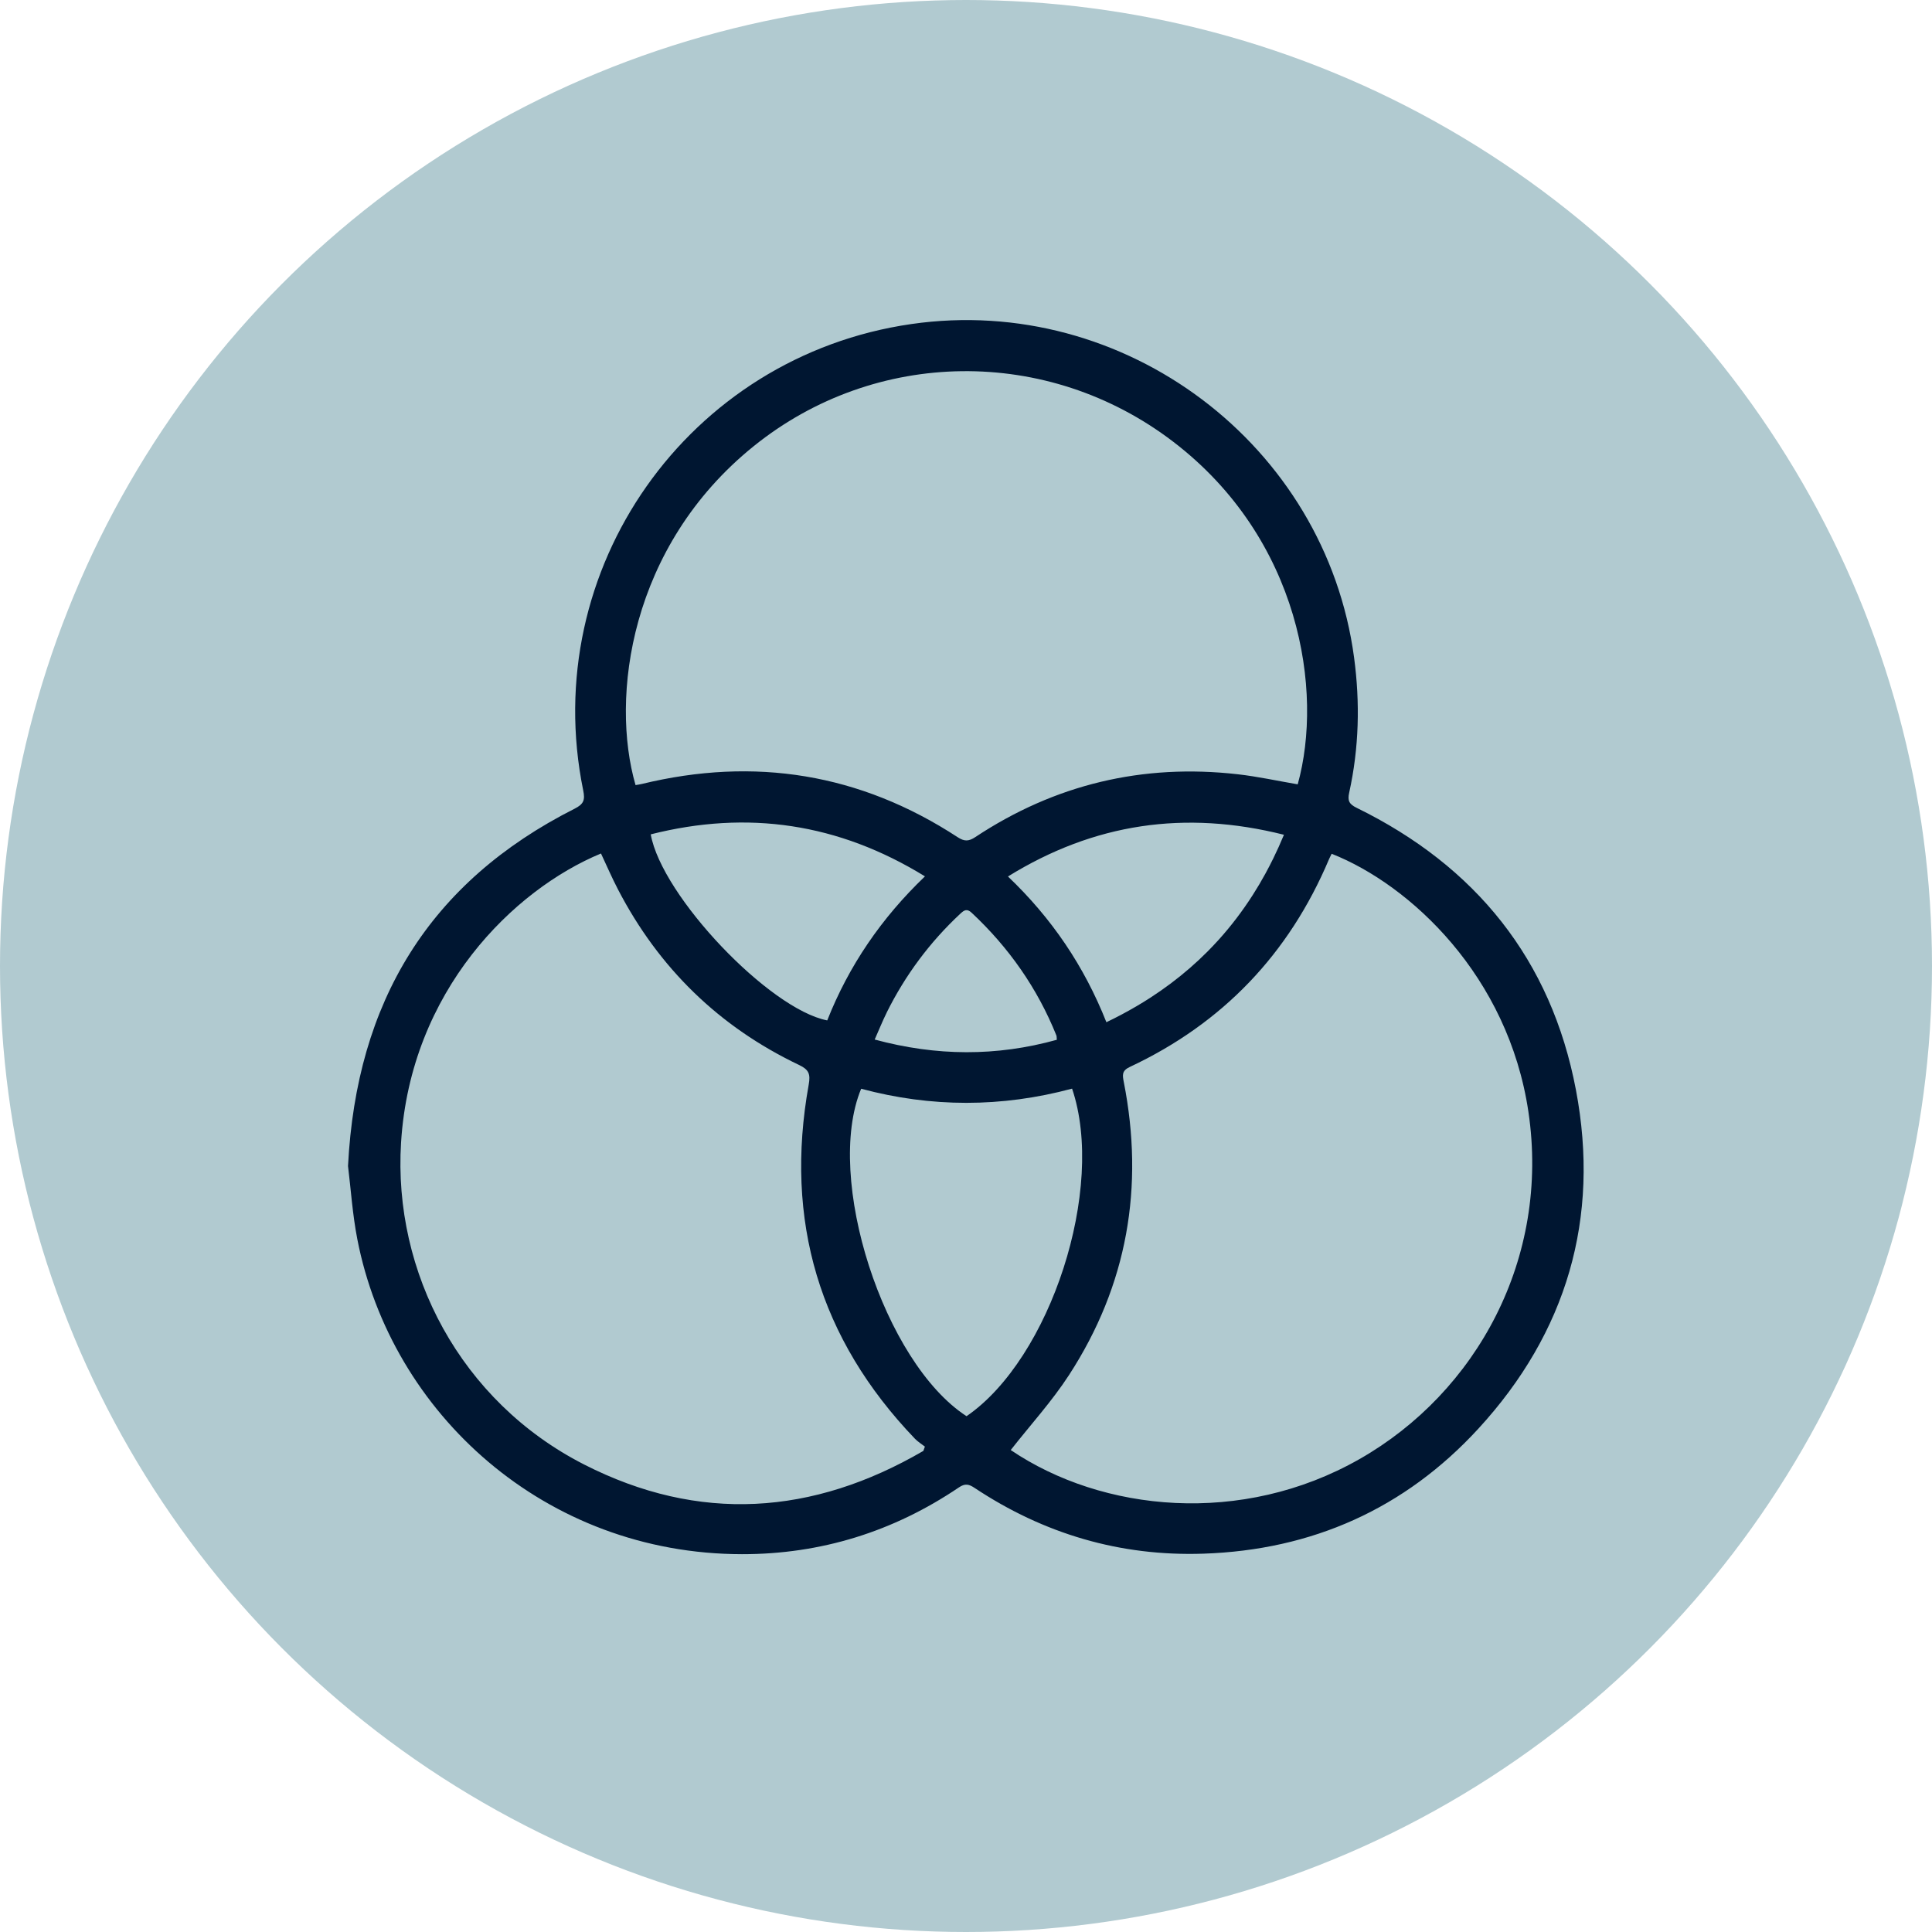 <?xml version="1.0" encoding="UTF-8"?>
<svg xmlns="http://www.w3.org/2000/svg" viewBox="0 0 916.1 916.1">
  <defs>
    <style>
      .cls-1 {
        fill: #001631;
      }

      .cls-2 {
        fill: #b1cad0;
      }
    </style>
  </defs>
  <g id="Ebene_1_Kopie">
    <circle class="cls-2" cx="458.05" cy="458.05" r="458.05"/>
  </g>
  <g id="Ebene_1_Kopie_Kopie">
    <path class="cls-1" d="M747.27,516.84c-11.73-61.84-47.58-106.17-104.02-133.81-3.53-1.73-4.35-3.36-3.5-7.19,4.67-21.18,5.19-42.58,2.32-64.03-13.49-100.96-108.81-172.73-209.92-158.16-105.94,15.27-177.03,116.2-155.61,221.13.92,4.49.32,6.46-4.07,8.68-68.85,34.76-103.49,91.45-107.45,169.45,1.32,10.64,2.1,22.81,4.41,34.68,16.08,82.68,89.01,149.25,182.38,149.36,37.37.04,71.84-10.67,102.89-31.67,2.95-1.99,4.74-1.53,7.41.24,32.85,21.81,68.99,32.5,108.45,31.19,51.6-1.71,95.55-21.31,130.41-59.24,41.9-45.58,57.84-99.8,46.3-160.62ZM357.34,211.6c57.67-46.53,139.4-47.67,198.95-2.16,60.37,46.13,71.3,118.43,59.05,162.47-9.5-1.62-18.92-3.7-28.46-4.78-45.03-5.11-86.59,4.76-124.43,29.8-3.1,2.05-5.15,2.13-8.31.07-46.26-30.23-96.32-38.28-149.89-25.25-.95.23-1.93.35-2.89.52-12.01-41.46-2.84-113.22,55.97-160.66ZM420.43,480.15c8.81-17.73,20.43-33.38,34.93-46.9,1.81-1.69,3.13-2.55,5.38-.44,17.62,16.47,31.14,35.75,40.16,58.15.18.44.11.97.21,2.08-28.58,7.94-57.07,7.8-86.36-.12,2.07-4.66,3.72-8.79,5.69-12.76ZM392.26,483.85c-27.46-5.32-78.47-58.91-83.7-88.22,45.98-11.63,89.05-5.29,130.03,19.92-20.64,19.75-36.09,42.35-46.33,68.29ZM477.95,415.6c40.84-25.24,83.9-31.58,130.86-19.78-1.59,3.84-3.27,7.58-5.05,11.21-1.19,2.42-2.42,4.8-3.69,7.13-1.91,3.5-3.91,6.89-6.02,10.18-4.91,7.68-10.34,14.81-16.31,21.41-1.71,1.89-3.46,3.73-5.25,5.53-5.38,5.4-11.16,10.41-17.34,15.05-3.09,2.32-6.28,4.54-9.57,6.68-2.19,1.42-4.43,2.8-6.72,4.14-4.57,2.68-9.31,5.2-14.24,7.56-10.55-26.63-25.9-49.31-46.68-69.11ZM437.81,687.99c-52.36,30.48-106.31,34.28-160.93,6.39-58.51-29.89-90.54-91.05-86.71-152.6,4.48-72.02,53.34-119.91,94.8-137.08,2.67,5.69,5.17,11.48,8.07,17.06,19.36,37.27,47.94,65.15,85.86,83.22,4.66,2.22,5.47,4.32,4.56,9.36-11.6,64.42,4.98,120.52,50.39,167.88,1.37,1.43,3.13,2.49,4.71,3.72-.25.69-.5,1.37-.74,2.06ZM458.31,671.52c-39.19-25.39-67.54-112.96-49.97-155.27,33.18,8.91,66.53,8.94,100.01-.05,16.04,47.29-10.21,127.98-50.04,155.32ZM644.64,691.86c-55.84,31.8-121.93,25.1-165.38-4.29,9.37-11.95,19.53-23.08,27.63-35.55,27.69-42.62,35.77-89.23,25.97-139.01-.62-3.17-1-5.28,2.83-7.08,44.09-20.68,75.51-53.62,94.47-98.47.38-.9.86-1.77,1.28-2.63,37.37,14.78,83.76,57.98,93.3,122.41,10.29,69.47-24.56,132.99-80.1,164.62Z"/>
  </g>
</svg>